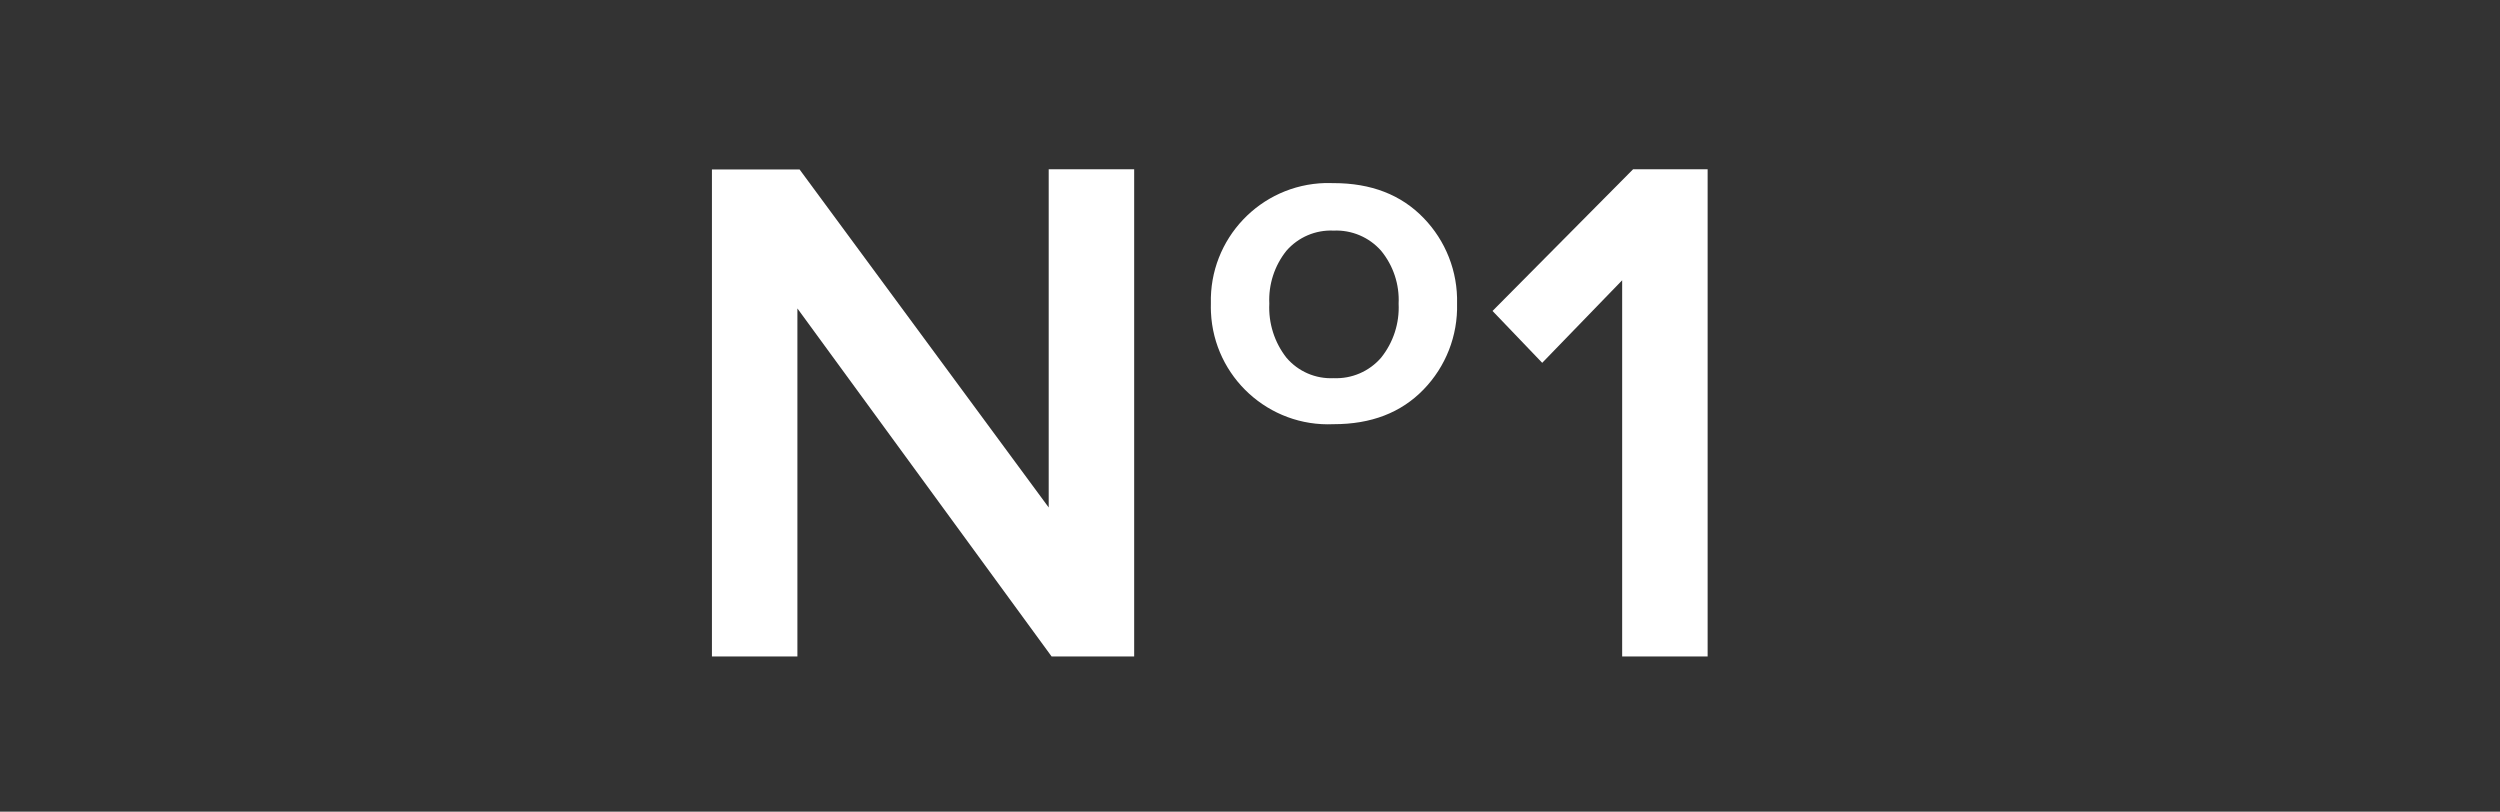 <?xml version="1.0" encoding="UTF-8"?>
<svg xmlns="http://www.w3.org/2000/svg" xmlns:xlink="http://www.w3.org/1999/xlink" width="308" height="100" xml:space="preserve" overflow="hidden">
  <rect width="100%" height="100%" fill="#333333" stroke="none"/>
  <g transform="translate(-608 -487)">
    <path d="M747.73 567.88 737.56 567.88 706.24 525 706.24 567.88 695.71 567.88 695.71 507.88 706.51 507.88 737.2 549.52 737.2 507.85 747.73 507.85Z" fill="#FFFFFF"></path>
    <path d="M772.3 539.26C764.322 539.628 757.557 533.459 757.19 525.481 757.173 525.124 757.17 524.767 757.18 524.41 756.968 516.416 763.276 509.763 771.271 509.551 771.614 509.542 771.957 509.545 772.3 509.56 776.92 509.56 780.61 510.987 783.37 513.84 786.119 516.661 787.612 520.472 787.51 524.41 787.615 528.354 786.122 532.173 783.37 535 780.61 537.847 776.92 539.267 772.3 539.26ZM766.49 531.07C767.932 532.765 770.077 533.696 772.3 533.59 774.533 533.688 776.688 532.76 778.15 531.07 779.659 529.188 780.427 526.819 780.31 524.41 780.424 522.044 779.654 519.72 778.15 517.89 776.675 516.222 774.525 515.31 772.3 515.41 770.086 515.305 767.946 516.219 766.49 517.89 765.015 519.733 764.265 522.052 764.38 524.41 764.26 526.812 765.009 529.176 766.49 531.07Z" fill="#FFFFFF"></path>
    <path d="M818.38 567.88 807.85 567.88 807.85 521.53 798 531.7 791.88 525.31 809.2 507.85 818.38 507.85Z" fill="#FFFFFF"></path>
  </g>
</svg>

